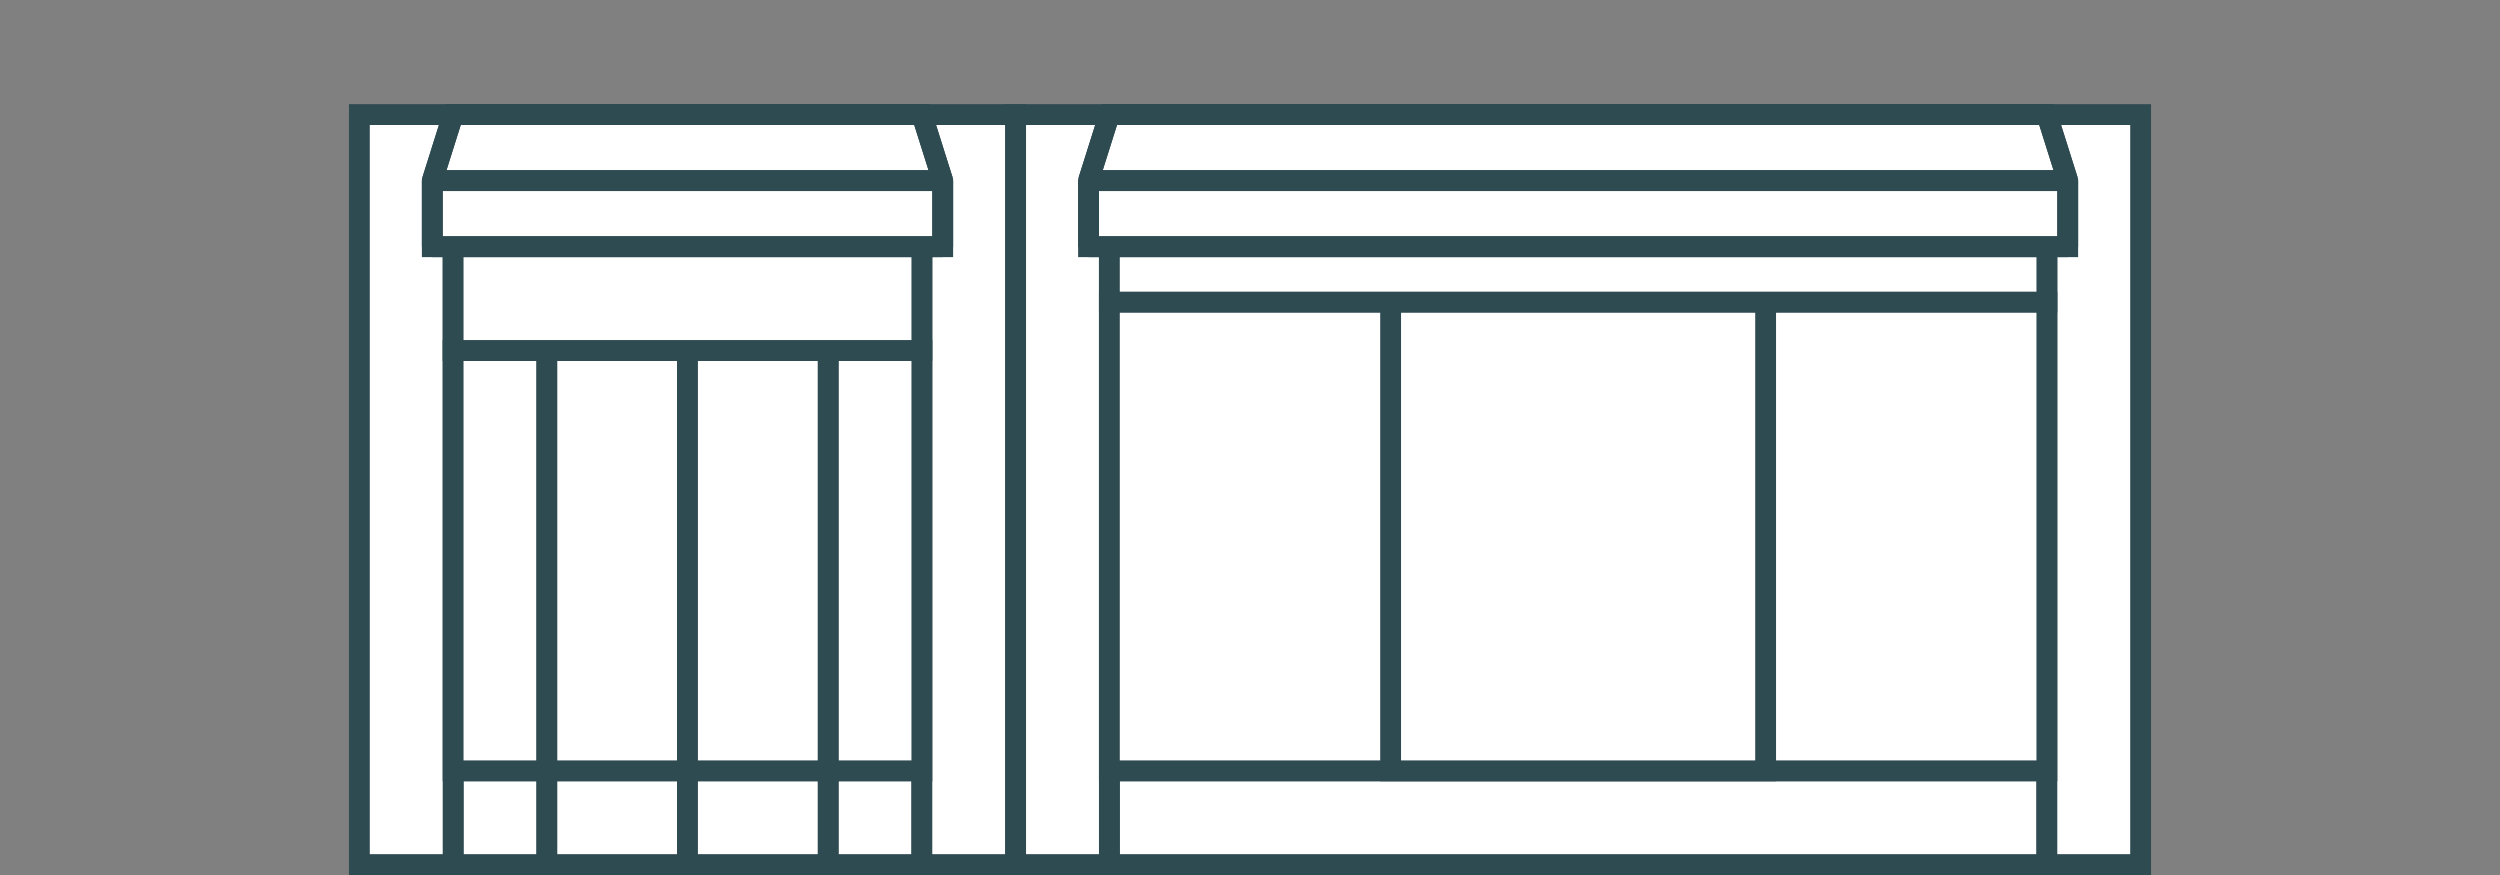 <?xml version="1.0" encoding="UTF-8"?>
<svg id="Calque_1" xmlns="http://www.w3.org/2000/svg" version="1.1" viewBox="0 0 240 84">
  <rect x="0" y="0" width="240" height="84" fill="#808080" stroke="none"/>
  <!-- Generator: Adobe Illustrator 29.8.2, SVG Export Plug-In . SVG Version: 2.1.1 Build 3)  -->
  <defs>
    <style>
      .st0, .st1, .st2 {
        fill: #fff;
      }

      .st1 {
        stroke-linejoin: bevel;
      }

      .st1, .st3, .st2 {
        stroke: #2e4b51;
        stroke-width: 2px;
      }

      .st3 {
        fill: none;
      }

      .st3, .st2 {
        stroke-miterlimit: 10;
      }

      .st4 {
        display: none;
      }
    </style>
  </defs>
  <g id="Fond" class="st4">
    <rect class="st0" y="0" width="240" height="84"/>
  </g>
  <g>
    <rect class="st2" x="106.5" y="74" width="90" height="9"/>
    <rect class="st2" x="43.5" y="74" width="9" height="9"/>
    <rect class="st2" x="79.5" y="74" width="9" height="9"/>
    <rect class="st2" x="88.5" y="11" width="9" height="72"/>
    <rect class="st2" x="34.5" y="11" width="9" height="72"/>
    <rect class="st2" x="97.5" y="11" width="9" height="72"/>
    <rect class="st2" x="196.5" y="11" width="9" height="72"/>
    <rect class="st2" x="52.5" y="74" width="13.5" height="9"/>
    <rect class="st2" x="66" y="74" width="13.5" height="9"/>
    <rect class="st2" x="43.5" y="33.645" width="9" height="40.355"/>
    <rect class="st2" x="79.5" y="33.645" width="9" height="40.355"/>
    <rect class="st2" x="52.5" y="33.645" width="13.5" height="40.355"/>
    <rect class="st2" x="66" y="33.645" width="13.5" height="40.355"/>
    <rect class="st2" x="106.5" y="29" width="90" height="45"/>
    <rect class="st2" x="133.5" y="29" width="36" height="45"/>
    <rect class="st2" x="106.5" y="20" width="90" height="9"/>
    <rect class="st2" x="43.5" y="20" width="45" height="13.645"/>
    <polygon class="st1" points="198.5 17.341 104.5 17.341 106.5 11 196.5 11 198.5 17.341"/>
    <rect class="st1" x="104.5" y="17.341" width="94" height="6.341"/>
    <polygon class="st1" points="90.5 17.341 41.5 17.341 43.5 11 88.5 11 90.5 17.341"/>
    <rect class="st1" x="41.5" y="17.341" width="49" height="6.341"/>
    <g>
      <polygon class="st3" points="196.5 11 106.5 11 104.5 17.341 104.5 23.682 198.5 23.682 198.5 17.341 196.5 11"/>
      <polygon class="st3" points="43.5 11 41.5 17.341 41.5 23.682 90.5 23.682 90.5 17.341 88.5 11 43.5 11"/>
    </g>
  </g>
</svg>